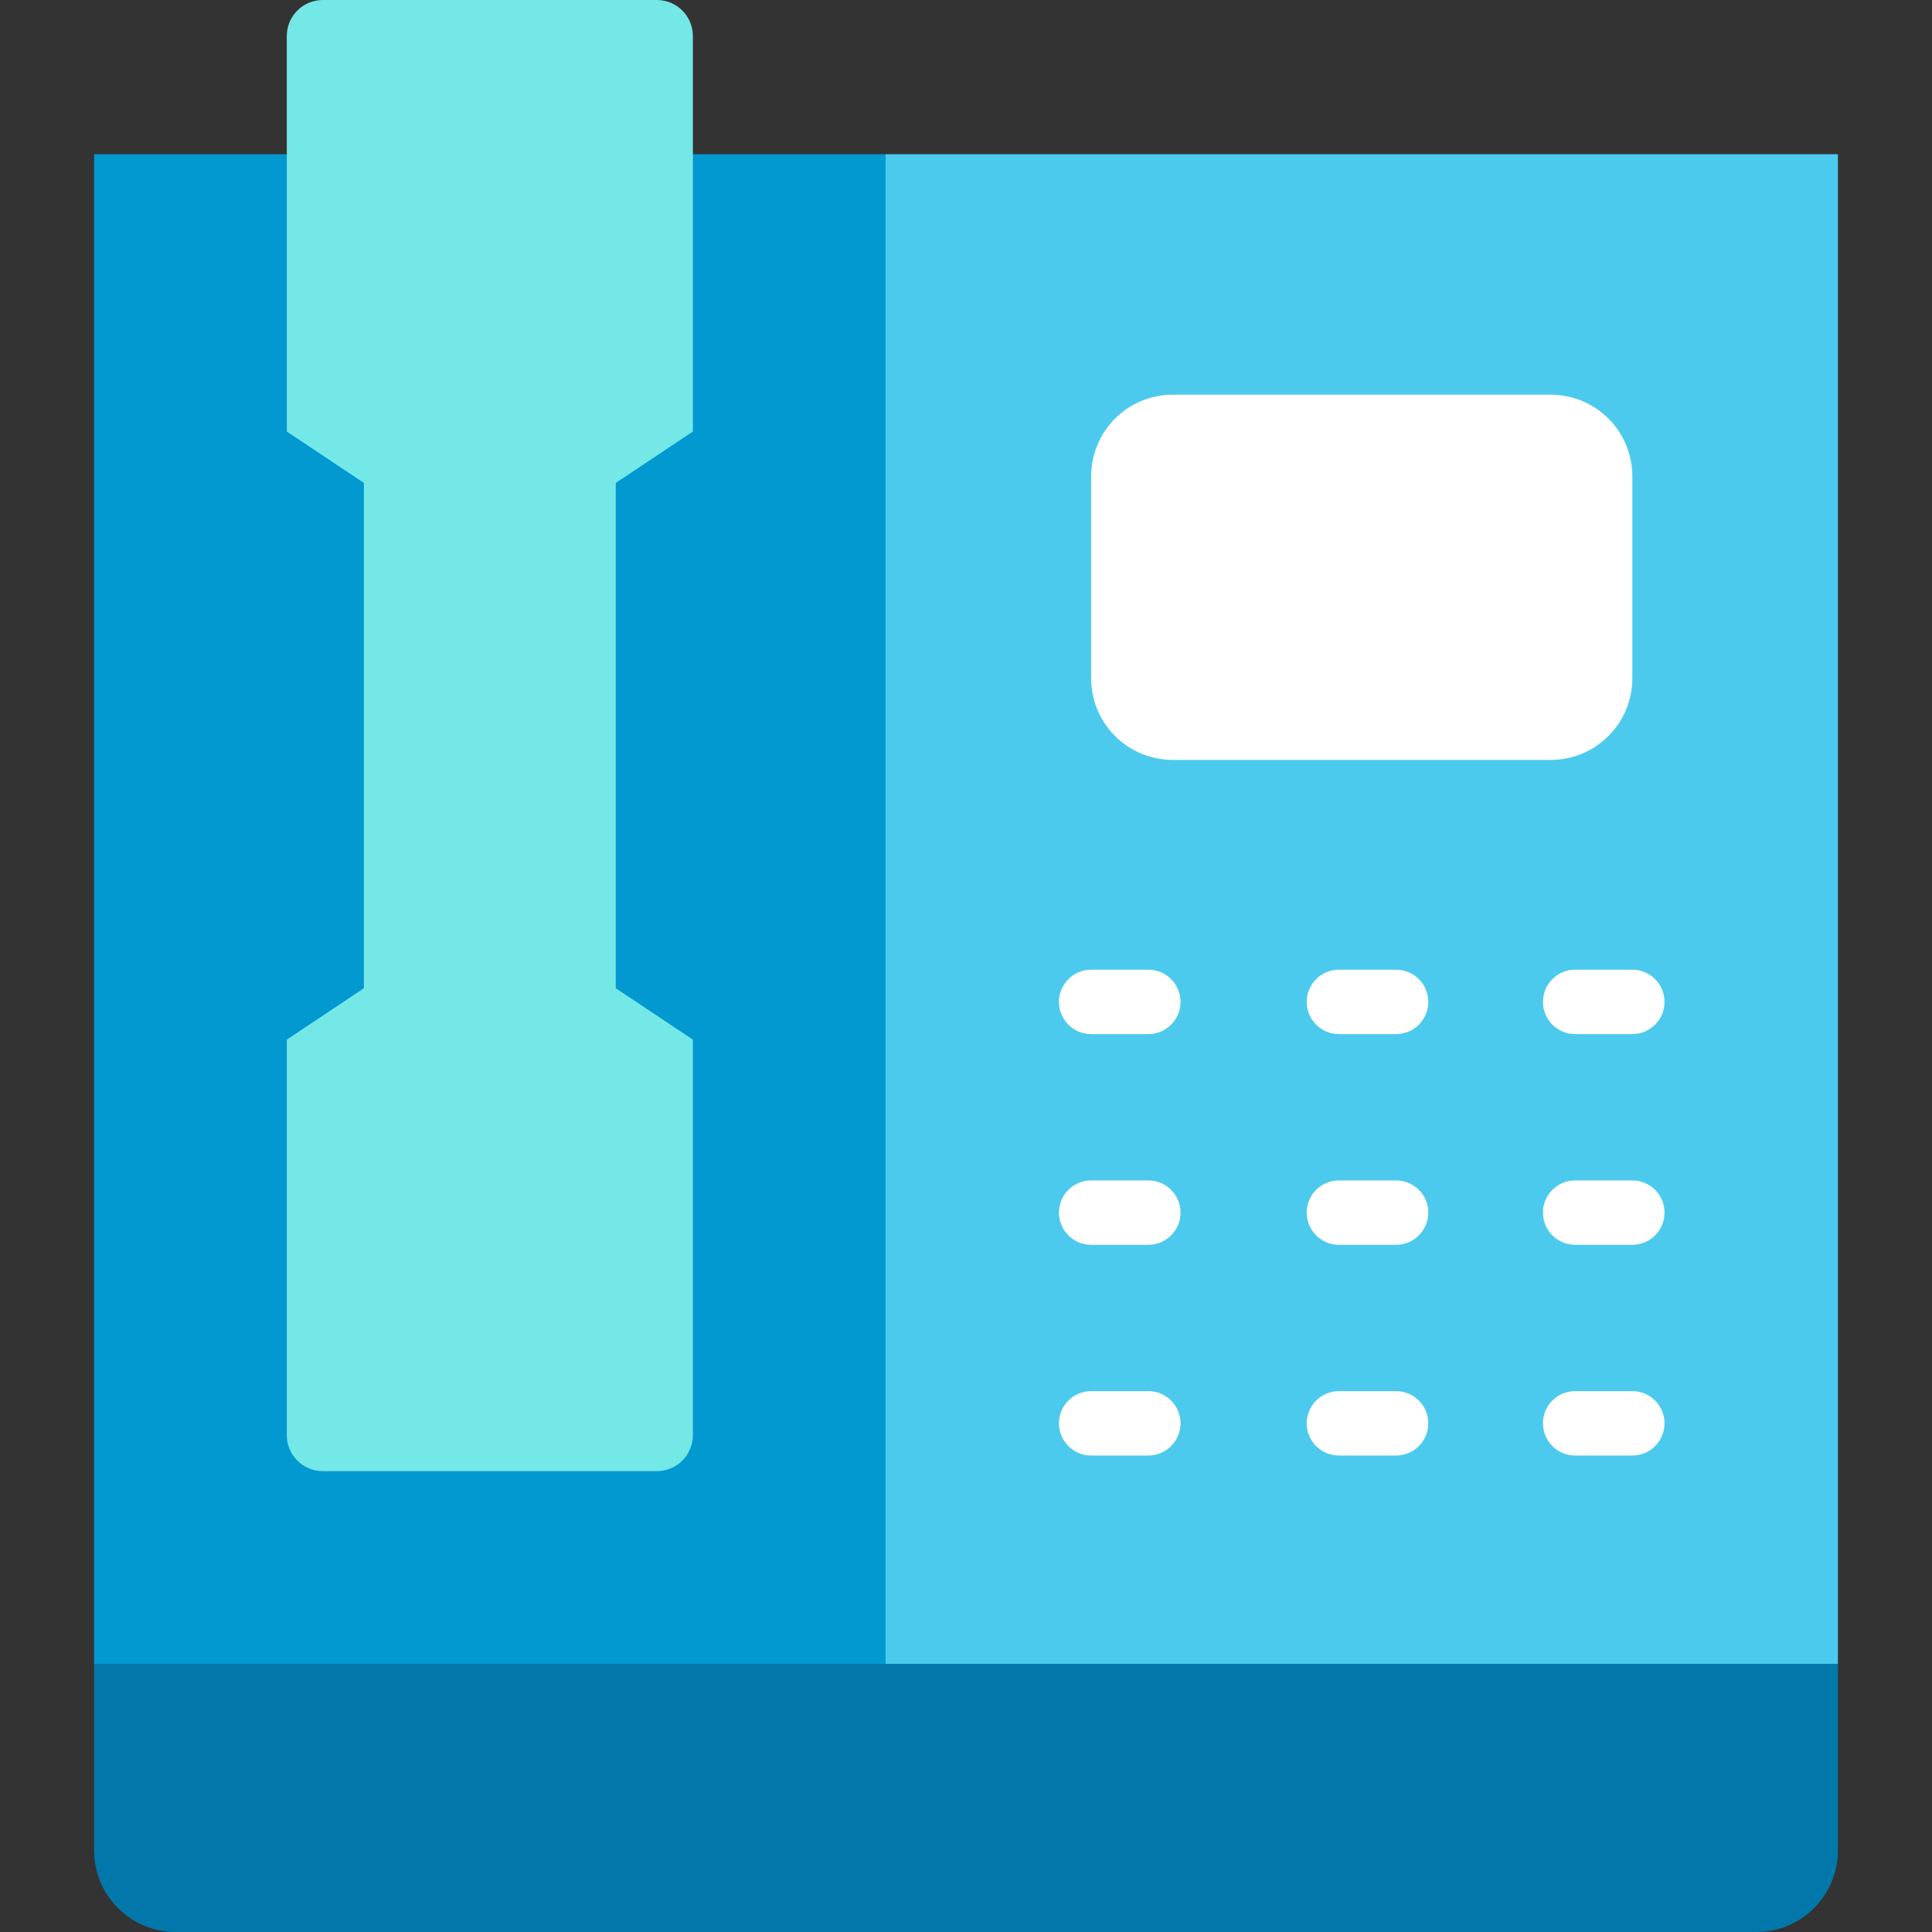 <?xml version="1.0" encoding="iso-8859-1"?>
<!-- Uploaded to: SVG Repo, www.svgrepo.com, Generator: SVG Repo Mixer Tools -->
<svg version="1.1" id="Layer_1" xmlns="http://www.w3.org/2000/svg" xmlns:xlink="http://www.w3.org/1999/xlink" 
	 viewBox="0 0 512 512" xml:space="preserve">
<rect x="0" y="0" width="512" height="512" fill="#333333" stroke="none"/>
<path style="fill:#0278AA;" d="M487.06,440.934v49.448c0,11.935-9.671,21.618-21.618,21.618H46.558
	c-11.947,0-21.618-9.682-21.618-21.618v-49.448L256,406.801L487.06,440.934z"/>
<polygon style="fill:#4CCAED;" points="487.06,40.858 487.06,440.934 234.678,440.934 189.167,240.896 234.678,40.858 "/>
<rect x="24.94" y="40.858" style="fill:#0299D1;" width="209.738" height="400.077"/>
<path style="fill:#74E7E7;" d="M183.617,114.352V9.533c0-5.266-4.269-9.533-9.535-9.533H85.536c-5.266,0-9.533,4.269-9.533,9.533
	v104.818l20.43,13.62v133.924l-20.43,13.62v104.818c0,5.266,4.269,9.533,9.533,9.533h88.546c5.266,0,9.535-4.268,9.535-9.533
	V275.516l-20.43-13.62V127.972L183.617,114.352z"/>
<g>
	<path style="fill:#FFFFFF;" d="M304.317,385.729h-15.153c-4.714,0-8.533-3.821-8.533-8.533s3.82-8.533,8.533-8.533h15.153
		c4.714,0,8.533,3.821,8.533,8.533S309.03,385.729,304.317,385.729z"/>
	<path style="fill:#FFFFFF;" d="M432.584,385.729h-15.153c-4.714,0-8.533-3.821-8.533-8.533s3.82-8.533,8.533-8.533h15.153
		c4.714,0,8.533,3.821,8.533,8.533S437.298,385.729,432.584,385.729z"/>
	<path style="fill:#FFFFFF;" d="M369.978,385.729h-15.153c-4.714,0-8.533-3.821-8.533-8.533s3.82-8.533,8.533-8.533h15.153
		c4.714,0,8.533,3.821,8.533,8.533S374.691,385.729,369.978,385.729z"/>
	<path style="fill:#FFFFFF;" d="M304.317,329.886h-15.153c-4.714,0-8.533-3.821-8.533-8.533s3.82-8.533,8.533-8.533h15.153
		c4.714,0,8.533,3.821,8.533,8.533S309.03,329.886,304.317,329.886z"/>
	<path style="fill:#FFFFFF;" d="M432.584,329.886h-15.153c-4.714,0-8.533-3.821-8.533-8.533s3.82-8.533,8.533-8.533h15.153
		c4.714,0,8.533,3.821,8.533,8.533S437.298,329.886,432.584,329.886z"/>
	<path style="fill:#FFFFFF;" d="M369.978,329.886h-15.153c-4.714,0-8.533-3.821-8.533-8.533s3.82-8.533,8.533-8.533h15.153
		c4.714,0,8.533,3.821,8.533,8.533S374.691,329.886,369.978,329.886z"/>
	<path style="fill:#FFFFFF;" d="M304.317,274.045h-15.153c-4.714,0-8.533-3.821-8.533-8.533s3.82-8.533,8.533-8.533h15.153
		c4.714,0,8.533,3.821,8.533,8.533S309.03,274.045,304.317,274.045z"/>
	<path style="fill:#FFFFFF;" d="M432.584,274.045h-15.153c-4.714,0-8.533-3.821-8.533-8.533s3.82-8.533,8.533-8.533h15.153
		c4.714,0,8.533,3.821,8.533,8.533S437.298,274.045,432.584,274.045z"/>
	<path style="fill:#FFFFFF;" d="M369.978,274.045h-15.153c-4.714,0-8.533-3.821-8.533-8.533s3.82-8.533,8.533-8.533h15.153
		c4.714,0,8.533,3.821,8.533,8.533S374.691,274.045,369.978,274.045z"/>
	<path style="fill:#FFFFFF;" d="M432.584,179.764c0,11.939-9.679,21.618-21.618,21.618H310.781
		c-11.939,0-21.618-9.679-21.618-21.618v-53.546c0-11.939,9.679-21.618,21.618-21.618h100.186c11.939,0,21.618,9.679,21.618,21.618
		V179.764z"/>
</g>
</svg>